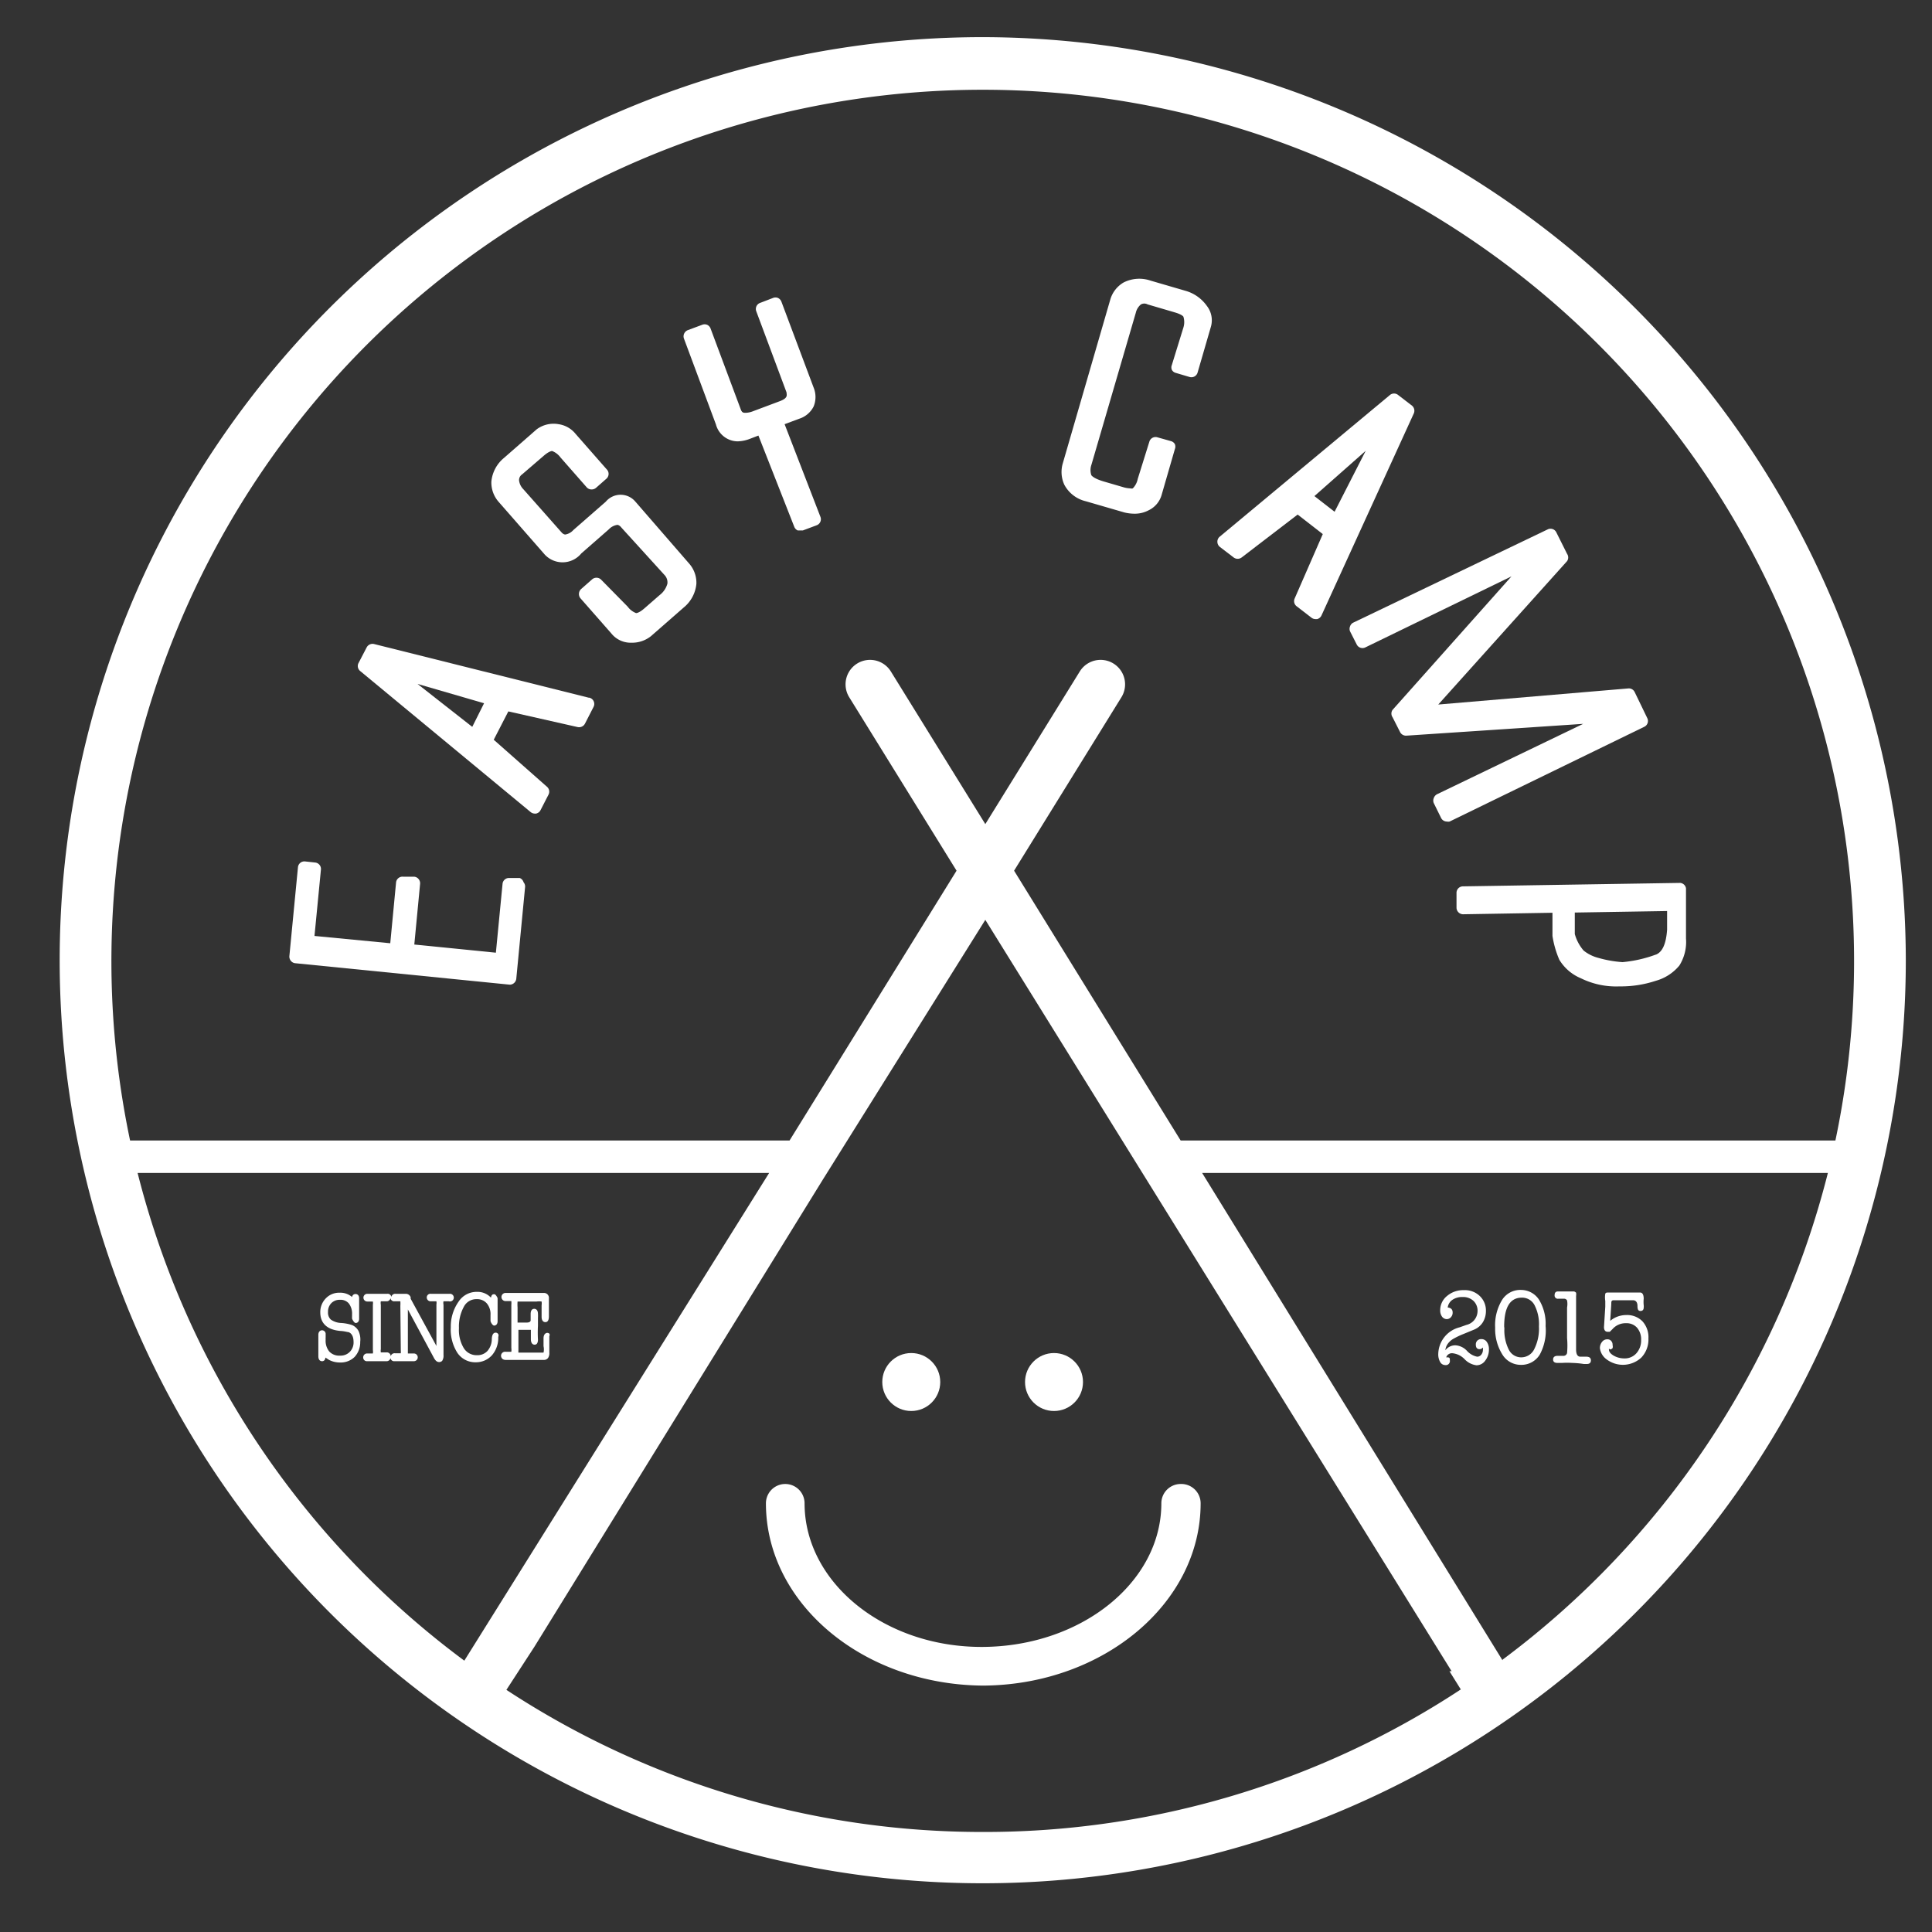 <svg id="圖層_1" data-name="圖層 1" xmlns="http://www.w3.org/2000/svg" viewBox="0 0 90 90"><rect x="0" y="0" width="90" height="90" fill="#333333" stroke="none"/><defs><style>.cls-1{fill:#fff;}</style></defs><title>footer logo</title><path class="cls-1" d="M24.21,40.9l-.5,0h0a.3.3,0,0,0-.3.28l-.31,3.2L19.3,44l.27-2.83a.31.31,0,0,0-.07-.22.3.3,0,0,0-.21-.11l-.51,0a.3.3,0,0,0-.33.27l-.27,2.83-3.53-.34.3-3.09a.3.3,0,0,0-.27-.33l-.46-.05a.3.3,0,0,0-.34.27l-.4,4.14a.31.31,0,0,0,.07.22.3.3,0,0,0,.2.11l10,1h0a.31.31,0,0,0,.3-.27l.41-4.27a.3.3,0,0,0-.07-.23A.3.3,0,0,0,24.21,40.9Z"/><path class="cls-1" d="M27.42,32.5l-10-2.5a.31.31,0,0,0-.34.16l-.38.73a.3.3,0,0,0,.08.37l7.94,6.57a.31.31,0,0,0,.19.07h.06a.3.3,0,0,0,.21-.16l.37-.72a.3.3,0,0,0-.07-.37L23,34.46l.68-1.32,3.23.73a.31.31,0,0,0,.34-.16l.4-.78a.3.3,0,0,0-.2-.43ZM22,33.86l-2.55-2,3.1.9Z"/><path class="cls-1" d="M29.6,23.37a.9.9,0,0,0-1.38,0l-1.51,1.32a.64.64,0,0,1-.38.21s-.09,0-.18-.11l-1.77-2a.7.7,0,0,1-.2-.41.32.32,0,0,1,.14-.28l1-.86c.25-.22.38-.23.4-.23a.87.87,0,0,1,.39.3l1.22,1.39a.3.3,0,0,0,.21.1.32.32,0,0,0,.22-.07l.5-.44a.3.3,0,0,0,0-.43l-1.44-1.64a1.25,1.25,0,0,0-.8-.46A1.32,1.32,0,0,0,25,20l-1.52,1.33a1.63,1.63,0,0,0-.59,1.1,1.36,1.36,0,0,0,.34.95l2.1,2.4a1.13,1.13,0,0,0,1.75,0l1.28-1.12a.68.68,0,0,1,.4-.21s.09,0,.19.13l2,2.2a.5.5,0,0,1,.14.41,1,1,0,0,1-.36.53l-.7.61c-.25.22-.37.23-.4.23a.87.87,0,0,1-.39-.3L28,27a.31.31,0,0,0-.43,0l-.5.44a.31.31,0,0,0-.1.21.31.31,0,0,0,.07.22l1.44,1.64a1.15,1.15,0,0,0,.87.43h.1a1.4,1.4,0,0,0,.88-.31l1.52-1.33a1.62,1.62,0,0,0,.59-1.1,1.35,1.35,0,0,0-.34-.95Z"/><path class="cls-1" d="M36.55,19.76l.67-.25a1.14,1.14,0,0,0,.68-.57,1.16,1.16,0,0,0,0-.89l-1.5-4a.31.31,0,0,0-.16-.17.3.3,0,0,0-.23,0l-.6.23a.3.3,0,0,0-.18.39l1.41,3.78c0,.11.09.25-.29.4l-1.28.48a1,1,0,0,1-.33.07c-.11,0-.18,0-.24-.18l-1.4-3.75a.31.31,0,0,0-.16-.17.31.31,0,0,0-.23,0l-.67.25a.31.31,0,0,0-.18.39l1.49,4a1.06,1.06,0,0,0,1,.79,1.7,1.7,0,0,0,.59-.12l.39-.15L37,24.54a.31.31,0,0,0,.16.17l.13,0,.11,0,.64-.24a.3.3,0,0,0,.18-.39Z"/><path class="cls-1" d="M55.27,13.56l-1.68-.49a1.62,1.62,0,0,0-1.25.09,1.36,1.36,0,0,0-.62.8l-2.21,7.62a1.42,1.42,0,0,0,.07,1,1.53,1.53,0,0,0,1,.77l1.79.52a2,2,0,0,0,.48.06,1.37,1.37,0,0,0,.66-.16,1.14,1.14,0,0,0,.61-.74l.61-2.11a.31.31,0,0,0,0-.23.3.3,0,0,0-.18-.14l-.64-.18a.3.3,0,0,0-.37.21L53,22.31a.86.86,0,0,1-.23.44.22.22,0,0,1-.12,0,1.27,1.27,0,0,1-.34-.06l-.89-.26c-.51-.15-.57-.29-.58-.29a.74.74,0,0,1,0-.48l2.07-7.09a.71.71,0,0,1,.24-.39.33.33,0,0,1,.31,0l1.26.37c.31.09.4.18.41.21a.85.85,0,0,1,0,.49L54.59,17a.3.3,0,0,0,0,.23.29.29,0,0,0,.18.14l.64.19a.3.3,0,0,0,.38-.21l.61-2.1a1.09,1.09,0,0,0-.18-1A1.83,1.83,0,0,0,55.27,13.56Z"/><path class="cls-1" d="M65.78,18.9l-.65-.5a.3.3,0,0,0-.38,0L56.82,25a.3.3,0,0,0-.11.24.31.31,0,0,0,.12.24l.64.49a.31.31,0,0,0,.37,0l2.61-2,1.17.91-1.31,3a.3.3,0,0,0,.09.36l.7.54a.31.31,0,0,0,.19.06h.07a.31.31,0,0,0,.2-.17l4.3-9.41A.31.31,0,0,0,65.78,18.9Zm-3.61,4.94-.94-.73L63.62,21Z"/><path class="cls-1" d="M76.74,33.46l-.59-1.22a.3.3,0,0,0-.3-.17L67,32.82l6-6.68a.3.3,0,0,0,0-.34l-.5-1a.3.3,0,0,0-.4-.14L63.05,29a.3.3,0,0,0-.16.18.31.31,0,0,0,0,.23l.31.61a.3.3,0,0,0,.4.14l6.81-3.31-5.54,6.22a.3.3,0,0,0,0,.34l.35.69a.31.31,0,0,0,.29.17l8.24-.55L66.94,37a.32.32,0,0,0-.15.18.3.3,0,0,0,0,.23l.34.69a.3.3,0,0,0,.27.17.3.3,0,0,0,.13,0l9.06-4.41A.3.3,0,0,0,76.74,33.46Z"/><path class="cls-1" d="M78.21,41.13h0l-10.06.16a.3.3,0,0,0-.3.31v.69a.31.31,0,0,0,.3.3h0l4.17-.07,0,1.08a.36.36,0,0,0,0,0,4.49,4.49,0,0,0,.32,1.11,2.13,2.13,0,0,0,1,.86,3.72,3.72,0,0,0,1.79.38h.1a5.16,5.16,0,0,0,1.6-.26,2.18,2.18,0,0,0,1.1-.71,2.06,2.06,0,0,0,.31-1.26l0-2.34A.3.3,0,0,0,78.21,41.13Zm-1.08,3.34a6,6,0,0,1-1.55.35,5.45,5.45,0,0,1-1.13-.2,1.81,1.81,0,0,1-.68-.34,2,2,0,0,1-.41-.77l0-1,4.3-.07,0,.87C77.61,44,77.43,44.35,77.14,44.47Z"/><path class="cls-1" d="M67.39,61.45a.26.26,0,0,0,.2-.09.31.31,0,0,0,.08-.22c0-.14-.08-.22-.23-.23a.51.51,0,0,1,.22-.36.8.8,0,0,1,.47-.13.71.71,0,0,1,.51.18.63.63,0,0,1,.19.48.67.67,0,0,1-.52.64l-.31.11a1.31,1.31,0,0,0-1,1.24.71.71,0,0,0,.09.38.27.27,0,0,0,.23.14.19.19,0,0,0,.22-.22c0-.09,0-.14-.12-.14h-.05a.28.28,0,0,1,.3-.19.91.91,0,0,1,.56.28.92.92,0,0,0,.55.28.5.5,0,0,0,.41-.22.83.83,0,0,0,.17-.52.57.57,0,0,0-.1-.35.3.3,0,0,0-.25-.13.26.26,0,0,0-.19.07.25.25,0,0,0-.07.19c0,.14.06.21.18.21a.2.2,0,0,0,.15-.08.37.37,0,0,1,0,.11.35.35,0,0,1-.08.23.24.24,0,0,1-.19.09.88.88,0,0,1-.48-.28.8.8,0,0,0-.53-.25.58.58,0,0,0-.47.23.62.62,0,0,1,.12-.31.84.84,0,0,1,.23-.21,3.65,3.65,0,0,1,.5-.24l.51-.21a.87.87,0,0,0,.39-.34,1,1,0,0,0,.14-.52.93.93,0,0,0-.29-.7,1,1,0,0,0-.74-.27,1.16,1.16,0,0,0-.78.27.85.85,0,0,0-.32.67.48.48,0,0,0,.09.3A.28.28,0,0,0,67.39,61.45Z"/><path class="cls-1" d="M70.85,63.58a1,1,0,0,0,.88-.48A2.36,2.36,0,0,0,72,61.77a2.15,2.15,0,0,0-.31-1.23,1,1,0,0,0-.84-.45,1,1,0,0,0-.88.47,2.26,2.26,0,0,0-.32,1.29A2.24,2.24,0,0,0,70,63.12,1,1,0,0,0,70.85,63.58Zm-.78-1.78q0-1.35.82-1.35a.65.65,0,0,1,.59.34,1.94,1.94,0,0,1,.21,1,2.12,2.12,0,0,1-.22,1.06.67.67,0,0,1-.6.38.64.64,0,0,1-.58-.35,2,2,0,0,1-.21-1Z"/><path class="cls-1" d="M72.55,63.49l.22,0a3.32,3.32,0,0,1,.46,0,4.07,4.07,0,0,1,.55.05h.14c.13,0,.19-.06.19-.17s-.07-.17-.21-.17h-.28c-.13,0-.2-.11-.2-.34,0-.06,0-.2,0-.41s0-.31,0-.41v-.55c0-.28,0-.6,0-1,0-.07,0-.11,0-.12a.48.48,0,0,0,0-.15s-.05-.06-.12-.06l-.16,0h-.56c-.11,0-.16.06-.16.17a.15.15,0,0,0,.17.17h.25a.16.16,0,0,1,.16.08.89.89,0,0,1,0,.33v1.42a3.94,3.94,0,0,1,0,.7.17.17,0,0,1-.18.13h-.26c-.14,0-.21.06-.21.17S72.42,63.49,72.55,63.49Z"/><path class="cls-1" d="M74.85,63.33a1.26,1.26,0,0,0,1.61-.09,1.22,1.22,0,0,0,.33-.89,1.1,1.1,0,0,0-.28-.8,1,1,0,0,0-.76-.29,1.16,1.16,0,0,0-.74.27l.05-.78c0-.12,0-.18.12-.18h.89c.13,0,.21.09.21.27s.05.23.14.23.15-.05.15-.16a.46.46,0,0,0,0-.11,1.45,1.45,0,0,1,0-.3v0c0-.19-.06-.29-.17-.29H74.94c-.08,0-.14,0-.16.06a1,1,0,0,0,0,.33c0,.13,0,.22,0,.27l-.06.95v0c0,.14.06.22.17.22h0l.1,0,.13-.13a.81.81,0,0,1,.63-.27.65.65,0,0,1,.51.21.83.83,0,0,1,.19.57.89.89,0,0,1-.22.62.72.72,0,0,1-.56.24,1,1,0,0,1-.5-.13c-.15-.09-.22-.18-.22-.29s0,0,.05,0a.15.15,0,0,0,.12-.06.24.24,0,0,0,0-.14.26.26,0,0,0-.07-.2.23.23,0,0,0-.18-.07.3.3,0,0,0-.24.12.45.45,0,0,0-.1.3A.76.76,0,0,0,74.85,63.33Z"/><path class="cls-1" d="M55,69.13a.9.9,0,0,0-.9.9c0,3.67-3.72,6.66-8.31,6.69s-8.31-3-8.31-6.69a.9.9,0,1,0-1.8,0c0,4.63,4.46,8.4,10,8.49h.25c5.52-.09,10-3.86,10-8.49A.9.9,0,0,0,55,69.13Z"/><circle class="cls-1" cx="42.45" cy="64.38" r="1.35"/><circle class="cls-1" cx="49.1" cy="64.38" r="1.35"/><path class="cls-1" d="M45.78,1.73a43,43,0,1,0,43,43A43.07,43.07,0,0,0,45.78,1.73ZM6.41,54.64H35.83L21.63,77.36A40.7,40.7,0,0,1,6.41,54.64ZM45.78,85.34a40.35,40.35,0,0,1-22.19-6.62l1.3-2L38.35,54.92,45.9,42.85l21.72,35h-.1l.53.85A40.35,40.35,0,0,1,45.78,85.34Zm24.21-8L56,54.64H85.15A40.7,40.7,0,0,1,70,77.31ZM55,53.13,47.24,40.56l5-8.08a1.14,1.14,0,0,0-1.94-1.2l-4.4,7.11-4.4-7.11a1.14,1.14,0,0,0-1.94,1.2l5,8.08L36.78,53.13H6.06a40.59,40.59,0,1,1,79.44,0Z"/><path class="cls-1" d="M16.41,61.73a2,2,0,0,0-.51-.1.9.9,0,0,1-.49-.16.44.44,0,0,1-.13-.35.57.57,0,0,1,.15-.41.54.54,0,0,1,.41-.16.5.5,0,0,1,.41.17.78.78,0,0,1,.15.52.72.72,0,0,1,0,.08s0,.08,0,.1.09.21.17.21.16-.06.16-.2,0,0,0-.15,0-.14,0-.26,0-.28,0-.38v-.09h0v-.07c0-.14-.08-.2-.17-.2a.16.16,0,0,0-.16.14.83.83,0,0,0-.58-.2.85.85,0,0,0-.64.26.91.91,0,0,0-.26.66c0,.35.16.79.93.86a1.67,1.67,0,0,1,.33.05c.12,0,.29.12.29.46a.62.62,0,0,1-.17.46.6.6,0,0,1-.46.18.63.63,0,0,1-.5-.19.79.79,0,0,1-.17-.55.94.94,0,0,1,0-.11c0-.06,0-.1,0-.14a.17.17,0,0,0-.17-.19c-.08,0-.17.06-.17.21s0,.07,0,.16,0,.19,0,.33,0,.33,0,.51v0c0,.22.14.23.17.23s.14,0,.16-.17l.17.11a1.09,1.09,0,0,0,.51.12.92.92,0,0,0,.68-.26,1,1,0,0,0,.26-.7A.94.94,0,0,0,16.7,62,.63.63,0,0,0,16.41,61.73Z"/><path class="cls-1" d="M21.14,60.44a.18.18,0,0,0-.2-.17h-.1l-.1,0-.18,0h-.1l-.18,0-.09,0h-.12a.17.17,0,0,0-.19.17.18.18,0,0,0,.19.18h.21s0,0,.05,0a.45.45,0,0,1,0,.15V62.7l-1.2-2.2,0-.07a.24.24,0,0,0-.22-.16l-.12,0h-.37a.18.18,0,0,0-.19.15.17.17,0,0,0-.19-.15H17.8l-.21,0h-.06l-.21,0h-.21a.18.18,0,1,0,0,.36h.21s0,0,.05,0a.48.48,0,0,1,0,.15v2.11a.48.48,0,0,1,0,.16s0,0-.05,0h-.21a.18.18,0,0,0-.19.19.17.17,0,0,0,.19.17l.21,0,.2,0h.06l.21,0H18a.18.18,0,0,0,.19-.15.17.17,0,0,0,.19.15h.9a.18.18,0,1,0,0-.36H19s0,0,0-.16V61l1.2,2.23c.05.1.13.22.25.22a.19.19,0,0,0,.15-.06.44.44,0,0,0,.06-.27V60.78a.38.38,0,0,1,0-.16h.25A.18.18,0,0,0,21.14,60.44Zm-2.47,2.45a.89.89,0,0,1,0,.15h0s0,0-.05,0H18.4a.18.18,0,0,0-.2.16A.18.18,0,0,0,18,63H17.8s0,0-.06,0a.43.43,0,0,1,0-.15V60.78a.39.39,0,0,1,0-.16s0,0,.05,0H18a.18.18,0,0,0,.19-.15.17.17,0,0,0,.19.15h.27a1.46,1.46,0,0,1,0,.21Z"/><path class="cls-1" d="M23.09,62.08c-.11,0-.17.1-.18.29a.85.85,0,0,1-.2.56.63.63,0,0,1-.49.2.7.7,0,0,1-.61-.32,1.63,1.63,0,0,1-.23-.94,1.92,1.92,0,0,1,.23-1,.65.65,0,0,1,.6-.35.59.59,0,0,1,.47.2.78.78,0,0,1,.17.54s0,.06,0,.13,0,.09,0,.14.09.22.17.22.16-.06.16-.2v-.14c0-.05,0-.15,0-.28s0-.27,0-.48,0-.14,0-.17-.09-.19-.15-.19-.13,0-.16.16a.85.85,0,0,0-.65-.27,1,1,0,0,0-.86.46A2,2,0,0,0,21,61.83a2,2,0,0,0,.3,1.18,1,1,0,0,0,.86.45,1,1,0,0,0,.76-.33,1.23,1.23,0,0,0,.29-.85C23.26,62.15,23.17,62.08,23.09,62.08Z"/><path class="cls-1" d="M25.49,62.09s-.17,0-.17.26v.18c0,.05,0,.11,0,.18a.68.68,0,0,1,0,.3s-.06,0-.33,0h-.84a1.2,1.2,0,0,1,0-.13V62s0,0,0-.05h.43c.12,0,.15,0,.15,0s0,0,0,.12v.16l0,.15v0c0,.24.13.26.17.26s.16,0,.16-.24V62.4a5.77,5.77,0,0,1,0-.64c0-.1,0-.23,0-.37a1.55,1.55,0,0,0,0-.18c0-.23-.14-.24-.17-.24s-.17,0-.17.24l0,.17v.13s0,.1-.18.1h-.43V60.9a1.72,1.72,0,0,1,0-.27H25a.87.87,0,0,1,.23,0,.66.66,0,0,1,0,.18v.36c0,.06,0,.12,0,.17v0c0,.23.13.25.17.25s.17,0,.17-.27v0c0-.09,0-.21,0-.38s0-.2,0-.28,0-.14,0-.17a.23.23,0,0,0-.24-.26l-.34,0H23.82l-.27,0v0h0a.19.19,0,1,0,0,.38h.27v0a1.12,1.12,0,0,1,0,.18v2a.66.66,0,0,1,0,.18h-.27a.19.19,0,0,0-.21.19s0,.19.22.19H25l.32,0h0a.24.24,0,0,0,.21-.09.4.4,0,0,0,.06-.25v-.25s0-.1,0-.17,0-.14,0-.18v-.16C25.65,62.1,25.52,62.09,25.49,62.09Z"/></svg>